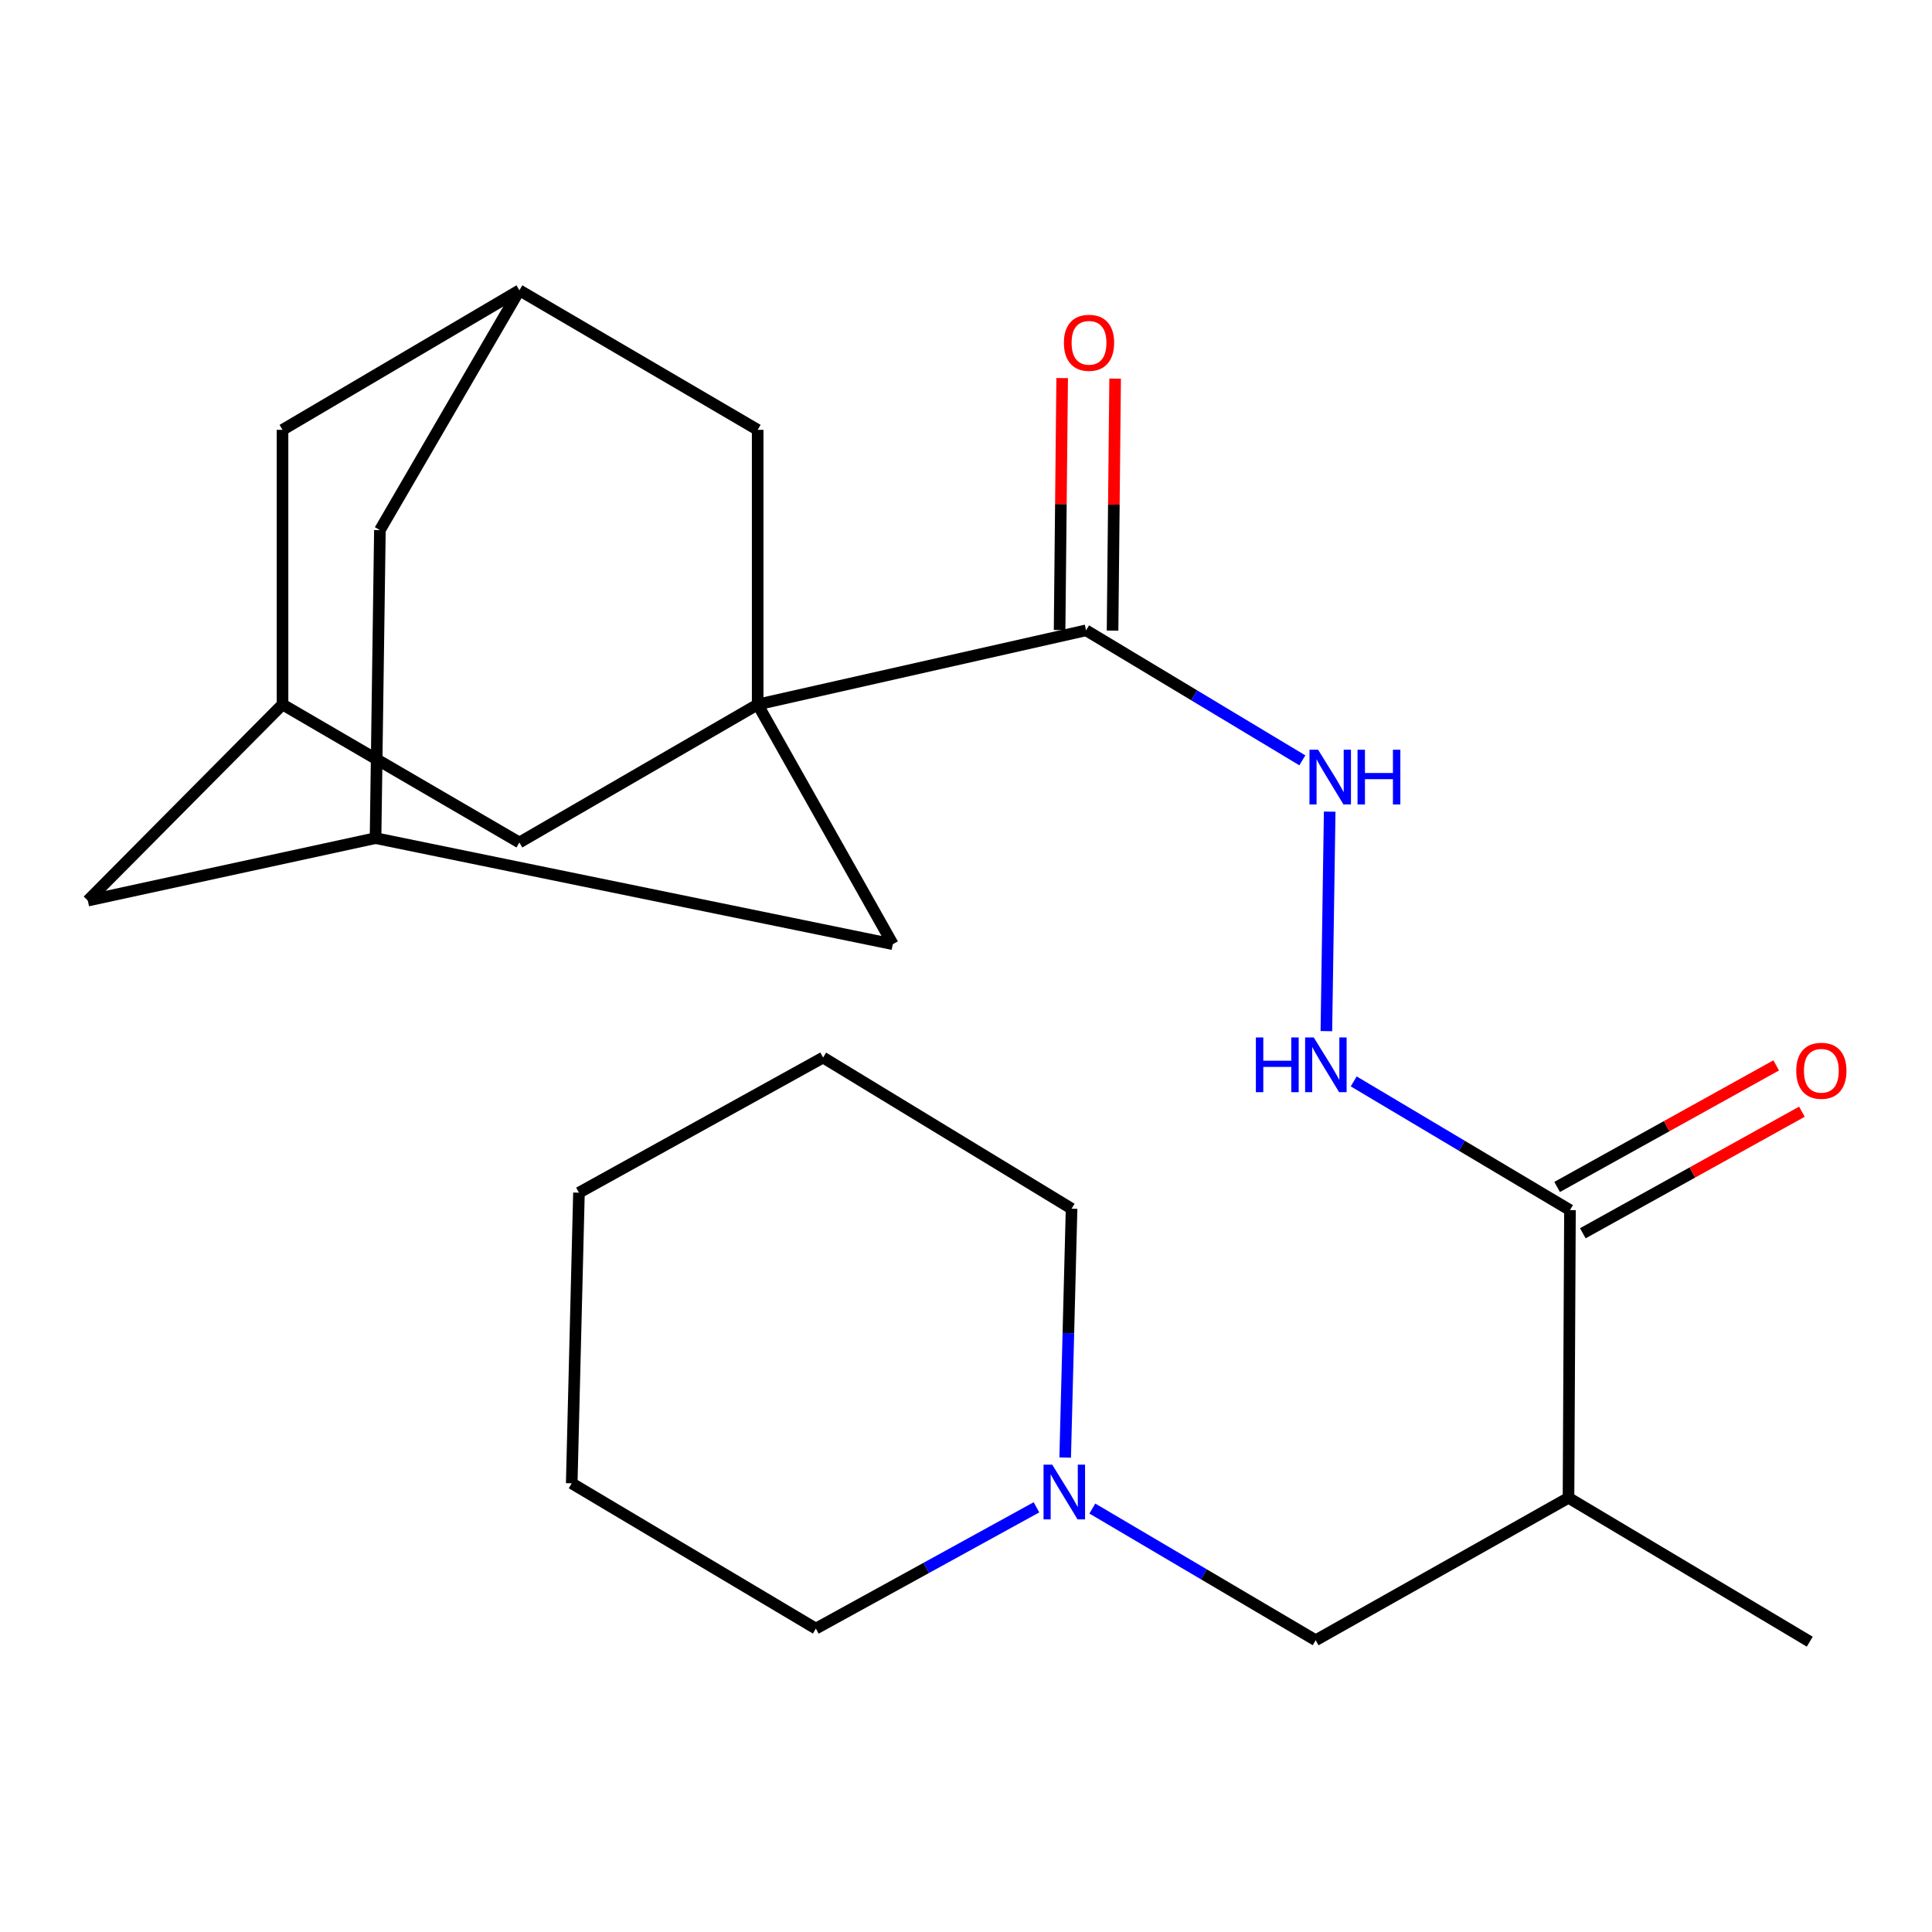 <?xml version='1.0' encoding='iso-8859-1'?>
<svg version='1.1' baseProfile='full'
              xmlns='http://www.w3.org/2000/svg'
                      xmlns:rdkit='http://www.rdkit.org/xml'
                      xmlns:xlink='http://www.w3.org/1999/xlink'
                  xml:space='preserve'
width='1000px' height='1000px' viewBox='0 0 1000 1000'>
<!-- END OF HEADER -->
<rect style='opacity:1.0;fill:#FFFFFF;stroke:none' width='1000' height='1000' x='0' y='0'> </rect>
<path class='bond-0' d='M 392.172,364.63 L 562.15,326.26' style='fill:none;fill-rule:evenodd;stroke:#000000;stroke-width:6px;stroke-linecap:butt;stroke-linejoin:miter;stroke-opacity:1' />
<path class='bond-5' d='M 392.172,364.63 L 462.119,488.713' style='fill:none;fill-rule:evenodd;stroke:#000000;stroke-width:6px;stroke-linecap:butt;stroke-linejoin:miter;stroke-opacity:1' />
<path class='bond-6' d='M 392.172,364.63 L 268.836,436.07' style='fill:none;fill-rule:evenodd;stroke:#000000;stroke-width:6px;stroke-linecap:butt;stroke-linejoin:miter;stroke-opacity:1' />
<path class='bond-7' d='M 392.172,364.63 L 392.172,222.482' style='fill:none;fill-rule:evenodd;stroke:#000000;stroke-width:6px;stroke-linecap:butt;stroke-linejoin:miter;stroke-opacity:1' />
<path class='bond-3' d='M 562.15,326.26 L 618.12,359.906' style='fill:none;fill-rule:evenodd;stroke:#000000;stroke-width:6px;stroke-linecap:butt;stroke-linejoin:miter;stroke-opacity:1' />
<path class='bond-3' d='M 618.12,359.906 L 674.091,393.552' style='fill:none;fill-rule:evenodd;stroke:#0000FF;stroke-width:6px;stroke-linecap:butt;stroke-linejoin:miter;stroke-opacity:1' />
<path class='bond-13' d='M 575.858,326.4 L 576.525,261.186' style='fill:none;fill-rule:evenodd;stroke:#000000;stroke-width:6px;stroke-linecap:butt;stroke-linejoin:miter;stroke-opacity:1' />
<path class='bond-13' d='M 576.525,261.186 L 577.192,195.972' style='fill:none;fill-rule:evenodd;stroke:#FF0000;stroke-width:6px;stroke-linecap:butt;stroke-linejoin:miter;stroke-opacity:1' />
<path class='bond-13' d='M 548.442,326.12 L 549.109,260.906' style='fill:none;fill-rule:evenodd;stroke:#000000;stroke-width:6px;stroke-linecap:butt;stroke-linejoin:miter;stroke-opacity:1' />
<path class='bond-13' d='M 549.109,260.906 L 549.776,195.692' style='fill:none;fill-rule:evenodd;stroke:#FF0000;stroke-width:6px;stroke-linecap:butt;stroke-linejoin:miter;stroke-opacity:1' />
<path class='bond-1' d='M 812.615,626.352 L 756.647,593.041' style='fill:none;fill-rule:evenodd;stroke:#000000;stroke-width:6px;stroke-linecap:butt;stroke-linejoin:miter;stroke-opacity:1' />
<path class='bond-1' d='M 756.647,593.041 L 700.679,559.73' style='fill:none;fill-rule:evenodd;stroke:#0000FF;stroke-width:6px;stroke-linecap:butt;stroke-linejoin:miter;stroke-opacity:1' />
<path class='bond-2' d='M 812.615,626.352 L 811.853,775.263' style='fill:none;fill-rule:evenodd;stroke:#000000;stroke-width:6px;stroke-linecap:butt;stroke-linejoin:miter;stroke-opacity:1' />
<path class='bond-14' d='M 819.267,638.339 L 875.964,606.878' style='fill:none;fill-rule:evenodd;stroke:#000000;stroke-width:6px;stroke-linecap:butt;stroke-linejoin:miter;stroke-opacity:1' />
<path class='bond-14' d='M 875.964,606.878 L 932.661,575.416' style='fill:none;fill-rule:evenodd;stroke:#FF0000;stroke-width:6px;stroke-linecap:butt;stroke-linejoin:miter;stroke-opacity:1' />
<path class='bond-14' d='M 805.963,614.365 L 862.66,582.903' style='fill:none;fill-rule:evenodd;stroke:#000000;stroke-width:6px;stroke-linecap:butt;stroke-linejoin:miter;stroke-opacity:1' />
<path class='bond-14' d='M 862.66,582.903 L 919.357,551.442' style='fill:none;fill-rule:evenodd;stroke:#FF0000;stroke-width:6px;stroke-linecap:butt;stroke-linejoin:miter;stroke-opacity:1' />
<path class='bond-9' d='M 811.853,775.263 L 680.992,848.988' style='fill:none;fill-rule:evenodd;stroke:#000000;stroke-width:6px;stroke-linecap:butt;stroke-linejoin:miter;stroke-opacity:1' />
<path class='bond-18' d='M 811.853,775.263 L 936.728,849.734' style='fill:none;fill-rule:evenodd;stroke:#000000;stroke-width:6px;stroke-linecap:butt;stroke-linejoin:miter;stroke-opacity:1' />
<path class='bond-4' d='M 688.246,420.107 L 686.527,533.714' style='fill:none;fill-rule:evenodd;stroke:#0000FF;stroke-width:6px;stroke-linecap:butt;stroke-linejoin:miter;stroke-opacity:1' />
<path class='bond-11' d='M 462.119,488.713 L 194.381,433.816' style='fill:none;fill-rule:evenodd;stroke:#000000;stroke-width:6px;stroke-linecap:butt;stroke-linejoin:miter;stroke-opacity:1' />
<path class='bond-10' d='M 268.836,436.07 L 146.232,364.63' style='fill:none;fill-rule:evenodd;stroke:#000000;stroke-width:6px;stroke-linecap:butt;stroke-linejoin:miter;stroke-opacity:1' />
<path class='bond-12' d='M 392.172,222.482 L 268.836,150.266' style='fill:none;fill-rule:evenodd;stroke:#000000;stroke-width:6px;stroke-linecap:butt;stroke-linejoin:miter;stroke-opacity:1' />
<path class='bond-8' d='M 565.394,780.822 L 623.193,814.905' style='fill:none;fill-rule:evenodd;stroke:#0000FF;stroke-width:6px;stroke-linecap:butt;stroke-linejoin:miter;stroke-opacity:1' />
<path class='bond-8' d='M 623.193,814.905 L 680.992,848.988' style='fill:none;fill-rule:evenodd;stroke:#000000;stroke-width:6px;stroke-linecap:butt;stroke-linejoin:miter;stroke-opacity:1' />
<path class='bond-19' d='M 551.335,754.435 L 552.988,690.02' style='fill:none;fill-rule:evenodd;stroke:#0000FF;stroke-width:6px;stroke-linecap:butt;stroke-linejoin:miter;stroke-opacity:1' />
<path class='bond-19' d='M 552.988,690.02 L 554.64,625.606' style='fill:none;fill-rule:evenodd;stroke:#000000;stroke-width:6px;stroke-linecap:butt;stroke-linejoin:miter;stroke-opacity:1' />
<path class='bond-20' d='M 536.469,780.184 L 479.378,811.57' style='fill:none;fill-rule:evenodd;stroke:#0000FF;stroke-width:6px;stroke-linecap:butt;stroke-linejoin:miter;stroke-opacity:1' />
<path class='bond-20' d='M 479.378,811.57 L 422.287,842.956' style='fill:none;fill-rule:evenodd;stroke:#000000;stroke-width:6px;stroke-linecap:butt;stroke-linejoin:miter;stroke-opacity:1' />
<path class='bond-15' d='M 146.232,364.63 L 45.455,466.154' style='fill:none;fill-rule:evenodd;stroke:#000000;stroke-width:6px;stroke-linecap:butt;stroke-linejoin:miter;stroke-opacity:1' />
<path class='bond-25' d='M 146.232,364.63 L 146.232,222.482' style='fill:none;fill-rule:evenodd;stroke:#000000;stroke-width:6px;stroke-linecap:butt;stroke-linejoin:miter;stroke-opacity:1' />
<path class='bond-24' d='M 194.381,433.816 L 196.635,274.379' style='fill:none;fill-rule:evenodd;stroke:#000000;stroke-width:6px;stroke-linecap:butt;stroke-linejoin:miter;stroke-opacity:1' />
<path class='bond-26' d='M 194.381,433.816 L 45.455,466.154' style='fill:none;fill-rule:evenodd;stroke:#000000;stroke-width:6px;stroke-linecap:butt;stroke-linejoin:miter;stroke-opacity:1' />
<path class='bond-16' d='M 268.836,150.266 L 146.232,222.482' style='fill:none;fill-rule:evenodd;stroke:#000000;stroke-width:6px;stroke-linecap:butt;stroke-linejoin:miter;stroke-opacity:1' />
<path class='bond-17' d='M 268.836,150.266 L 196.635,274.379' style='fill:none;fill-rule:evenodd;stroke:#000000;stroke-width:6px;stroke-linecap:butt;stroke-linejoin:miter;stroke-opacity:1' />
<path class='bond-22' d='M 554.64,625.606 L 426.034,547.388' style='fill:none;fill-rule:evenodd;stroke:#000000;stroke-width:6px;stroke-linecap:butt;stroke-linejoin:miter;stroke-opacity:1' />
<path class='bond-21' d='M 422.287,842.956 L 295.919,767.754' style='fill:none;fill-rule:evenodd;stroke:#000000;stroke-width:6px;stroke-linecap:butt;stroke-linejoin:miter;stroke-opacity:1' />
<path class='bond-23' d='M 295.919,767.754 L 299.667,617.335' style='fill:none;fill-rule:evenodd;stroke:#000000;stroke-width:6px;stroke-linecap:butt;stroke-linejoin:miter;stroke-opacity:1' />
<path class='bond-27' d='M 426.034,547.388 L 299.667,617.335' style='fill:none;fill-rule:evenodd;stroke:#000000;stroke-width:6px;stroke-linecap:butt;stroke-linejoin:miter;stroke-opacity:1' />
<path  class='atom-4' d='M 682.257 388.064
L 691.537 403.064
Q 692.457 404.544, 693.937 407.224
Q 695.417 409.904, 695.497 410.064
L 695.497 388.064
L 699.257 388.064
L 699.257 416.384
L 695.377 416.384
L 685.417 399.984
Q 684.257 398.064, 683.017 395.864
Q 681.817 393.664, 681.457 392.984
L 681.457 416.384
L 677.777 416.384
L 677.777 388.064
L 682.257 388.064
' fill='#0000FF'/>
<path  class='atom-4' d='M 702.657 388.064
L 706.497 388.064
L 706.497 400.104
L 720.977 400.104
L 720.977 388.064
L 724.817 388.064
L 724.817 416.384
L 720.977 416.384
L 720.977 403.304
L 706.497 403.304
L 706.497 416.384
L 702.657 416.384
L 702.657 388.064
' fill='#0000FF'/>
<path  class='atom-5' d='M 650.043 536.99
L 653.883 536.99
L 653.883 549.03
L 668.363 549.03
L 668.363 536.99
L 672.203 536.99
L 672.203 565.31
L 668.363 565.31
L 668.363 552.23
L 653.883 552.23
L 653.883 565.31
L 650.043 565.31
L 650.043 536.99
' fill='#0000FF'/>
<path  class='atom-5' d='M 680.003 536.99
L 689.283 551.99
Q 690.203 553.47, 691.683 556.15
Q 693.163 558.83, 693.243 558.99
L 693.243 536.99
L 697.003 536.99
L 697.003 565.31
L 693.123 565.31
L 683.163 548.91
Q 682.003 546.99, 680.763 544.79
Q 679.563 542.59, 679.203 541.91
L 679.203 565.31
L 675.523 565.31
L 675.523 536.99
L 680.003 536.99
' fill='#0000FF'/>
<path  class='atom-9' d='M 544.618 758.102
L 553.898 773.102
Q 554.818 774.582, 556.298 777.262
Q 557.778 779.942, 557.858 780.102
L 557.858 758.102
L 561.618 758.102
L 561.618 786.422
L 557.738 786.422
L 547.778 770.022
Q 546.618 768.102, 545.378 765.902
Q 544.178 763.702, 543.818 763.022
L 543.818 786.422
L 540.138 786.422
L 540.138 758.102
L 544.618 758.102
' fill='#0000FF'/>
<path  class='atom-14' d='M 550.673 177.429
Q 550.673 170.629, 554.033 166.829
Q 557.393 163.029, 563.673 163.029
Q 569.953 163.029, 573.313 166.829
Q 576.673 170.629, 576.673 177.429
Q 576.673 184.309, 573.273 188.229
Q 569.873 192.109, 563.673 192.109
Q 557.433 192.109, 554.033 188.229
Q 550.673 184.349, 550.673 177.429
M 563.673 188.909
Q 567.993 188.909, 570.313 186.029
Q 572.673 183.109, 572.673 177.429
Q 572.673 171.869, 570.313 169.069
Q 567.993 166.229, 563.673 166.229
Q 559.353 166.229, 556.993 169.029
Q 554.673 171.829, 554.673 177.429
Q 554.673 183.149, 556.993 186.029
Q 559.353 188.909, 563.673 188.909
' fill='#FF0000'/>
<path  class='atom-15' d='M 929.729 554.231
Q 929.729 547.431, 933.089 543.631
Q 936.449 539.831, 942.729 539.831
Q 949.009 539.831, 952.369 543.631
Q 955.729 547.431, 955.729 554.231
Q 955.729 561.111, 952.329 565.031
Q 948.929 568.911, 942.729 568.911
Q 936.489 568.911, 933.089 565.031
Q 929.729 561.151, 929.729 554.231
M 942.729 565.711
Q 947.049 565.711, 949.369 562.831
Q 951.729 559.911, 951.729 554.231
Q 951.729 548.671, 949.369 545.871
Q 947.049 543.031, 942.729 543.031
Q 938.409 543.031, 936.049 545.831
Q 933.729 548.631, 933.729 554.231
Q 933.729 559.951, 936.049 562.831
Q 938.409 565.711, 942.729 565.711
' fill='#FF0000'/>
</svg>
